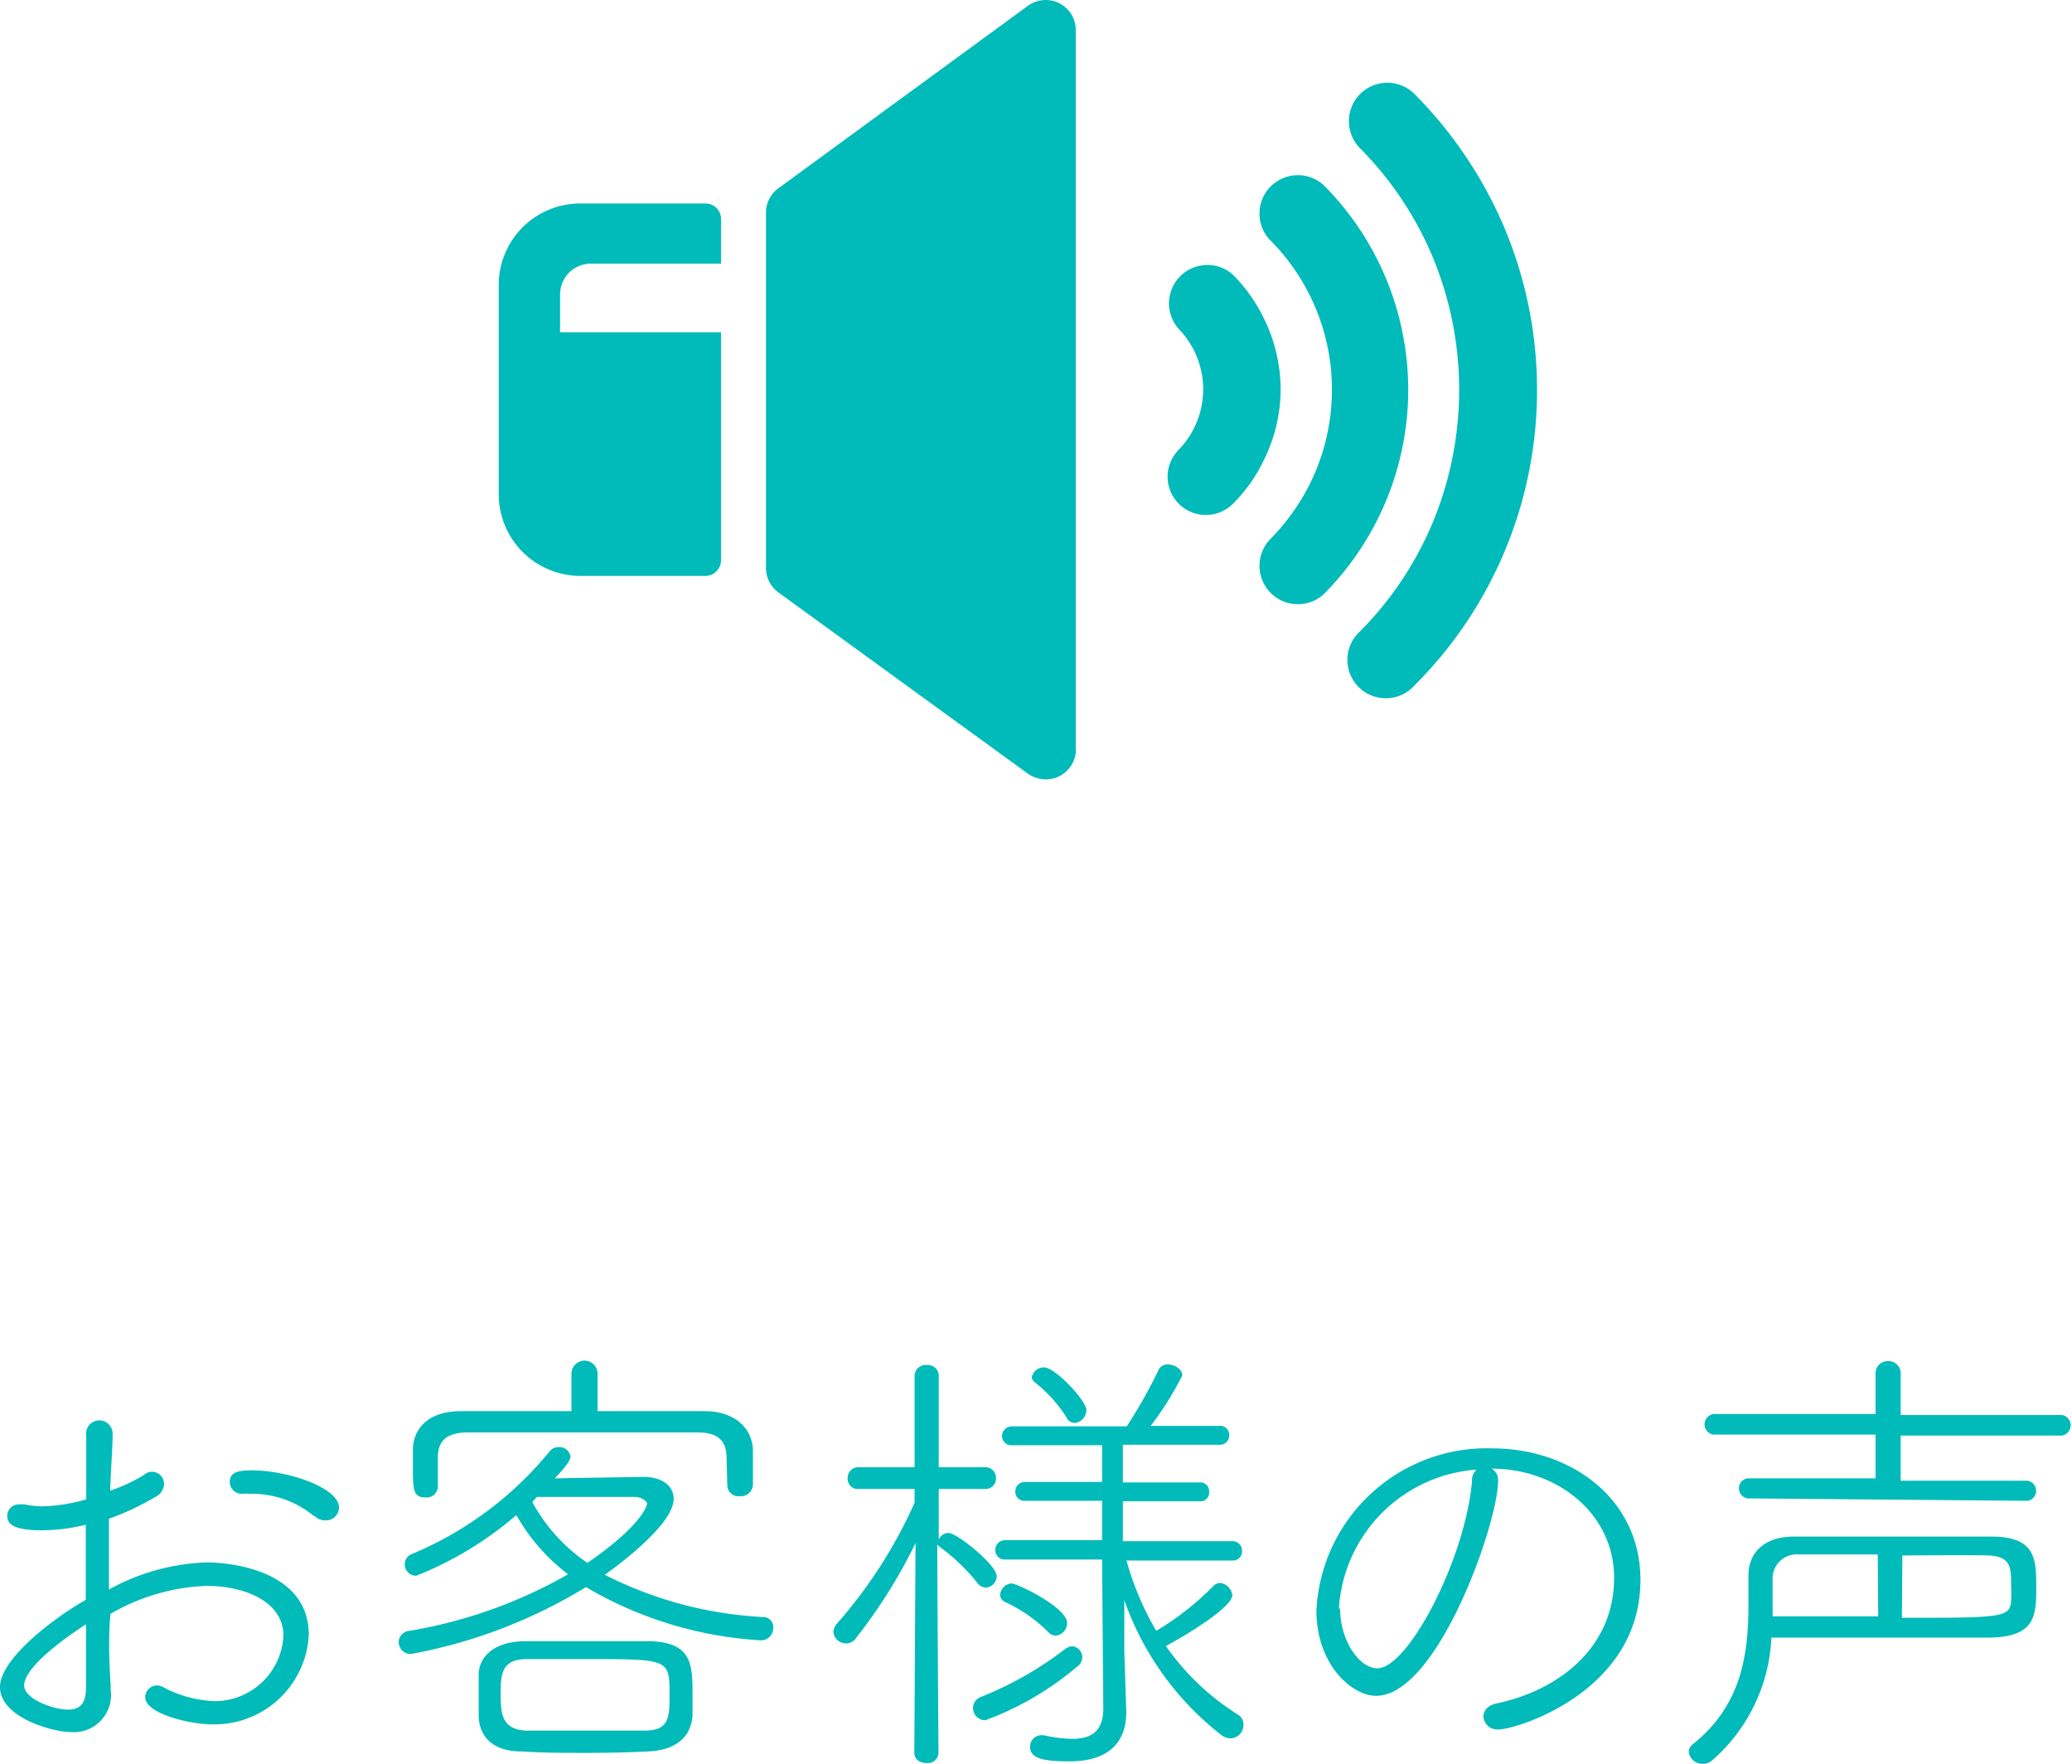 <svg xmlns="http://www.w3.org/2000/svg" width="85.75" height="72.98" viewBox="0 0 85.75 72.98"><defs><style>.cls-1{fill:#00bbb9;}</style></defs><g id="レイヤー_2" data-name="レイヤー 2"><g id="レイヤー_1-2" data-name="レイヤー 1"><path class="cls-1" d="M4.58,69.72v.19a1.54,1.54,0,0,1-1.64,1.76c-.79,0-2.94-.62-2.94-1.86s2.45-3,3.55-3.61c0-.53,0-1.06,0-1.57s0-1,0-1.54a7.76,7.76,0,0,1-1.82.23C.44,63.32.3,63,.3,62.71a.48.48,0,0,1,.52-.46.78.78,0,0,1,.21,0,3.86,3.86,0,0,0,.72.08,7.17,7.17,0,0,0,1.82-.29v-.83c0-.71,0-1.28,0-1.79a.55.55,0,1,1,1.09-.06v0c0,.59-.08,1.56-.1,2.32A6.44,6.44,0,0,0,6,61a.44.44,0,0,1,.3-.1.5.5,0,0,1,.49.5.63.63,0,0,1-.38.55,10.59,10.59,0,0,1-1.9.89c0,.86,0,1.86,0,2.93a8.92,8.92,0,0,1,4.05-1.12c.93,0,4.22.3,4.22,3a3.91,3.91,0,0,1-4,3.7c-.95,0-2.77-.45-2.77-1.12a.49.49,0,0,1,.47-.49.53.53,0,0,1,.29.08,4.9,4.9,0,0,0,2.14.57,2.85,2.85,0,0,0,2.82-2.7c0-1.52-1.79-2.07-3.16-2.07a8.49,8.49,0,0,0-4,1.16C4.48,67.76,4.52,68.81,4.58,69.72ZM1,69.74c0,.58,1.25,1,1.8,1s.76-.28.76-.93,0-1.65,0-2.6C3.29,67.38,1,68.86,1,69.74Zm12-7a4,4,0,0,0-2.6-.93,2.68,2.68,0,0,0-.4,0H10a.49.49,0,0,1-.49-.48c0-.38.27-.49.91-.49,1.5,0,3.61.72,3.61,1.54a.54.54,0,0,1-.53.53A.64.64,0,0,1,13,62.71Z"/><path class="cls-1" d="M17,68.44a.5.5,0,0,1-.5-.51.48.48,0,0,1,.44-.45,19.79,19.79,0,0,0,6.57-2.34,8,8,0,0,1-2.14-2.45,14.55,14.55,0,0,1-4.14,2.51.47.47,0,0,1-.48-.48.45.45,0,0,1,.3-.42,14.65,14.65,0,0,0,5.7-4.25.46.46,0,0,1,.38-.17.45.45,0,0,1,.48.4c0,.22-.57.81-.65.89l3.65-.06h0c.83,0,1.27.4,1.27.91,0,1-2.05,2.57-2.85,3.14a16.22,16.22,0,0,0,6.57,1.75.41.41,0,0,1,.4.45.5.5,0,0,1-.55.51,16.06,16.06,0,0,1-7.2-2.2A21.19,21.19,0,0,1,17,68.44Zm13.07-8.11c0-.76-.4-1.06-1.22-1.06-1.4,0-3.11,0-4.8,0s-3.33,0-4.66,0c-.93,0-1.25.36-1.27,1v1.24a.46.46,0,0,1-.51.45c-.5,0-.52-.3-.52-1.19,0-.25,0-.5,0-.78,0-.78.53-1.58,1.94-1.6,1.63,0,3.13,0,4.62,0l0-1.55a.54.54,0,0,1,1.08,0v1.55c1.42,0,2.85,0,4.43,0,1.19,0,1.95.65,2,1.58v1.46a.5.5,0,0,1-.55.48.46.46,0,0,1-.51-.44ZM26.84,72.47q-1.26.06-2.49.06c-1,0-1.86,0-2.77-.06-1.22,0-1.73-.64-1.77-1.42,0-.27,0-.59,0-.9s0-.62,0-.85c0-.7.57-1.35,1.84-1.39.8,0,1.68,0,2.57,0s1.82,0,2.72,0c1.63.06,1.72.91,1.72,2.07,0,.36,0,.72,0,1C28.61,71.77,28.09,72.41,26.84,72.47Zm.87-2.32c0-1.48,0-1.5-3.26-1.5-.92,0-1.85,0-2.64,0-1,0-1.09.55-1.09,1.37s0,1.56,1.09,1.59c.76,0,1.55,0,2.37,0s1.65,0,2.47,0C27.7,71.62,27.71,71.05,27.71,70.15Zm-5.68-8a7.2,7.2,0,0,0,2.28,2.52c2.28-1.57,2.47-2.39,2.47-2.46s-.21-.27-.51-.27h-.21l-3.84,0Z"/><path class="cls-1" d="M37.89,63.85a21.62,21.62,0,0,1-2.45,3.91A.49.49,0,0,1,35,68a.52.52,0,0,1-.51-.48.6.6,0,0,1,.15-.34,19.79,19.79,0,0,0,3.21-5l0-.57-2.31,0a.42.42,0,0,1-.46-.44.44.44,0,0,1,.46-.46l2.31,0,0-3.78a.46.46,0,0,1,.51-.45.45.45,0,0,1,.49.45l0,3.78,1.91,0a.44.44,0,0,1,.46.46.43.43,0,0,1-.44.44l-1.93,0c0,1,0,1.75,0,1.93v.16a.45.45,0,0,1,.4-.27c.36,0,2,1.33,2,1.79a.48.48,0,0,1-.45.47.45.45,0,0,1-.35-.19A8,8,0,0,0,38.88,64a.27.27,0,0,1-.09-.11c0,1.74.05,8.62.05,8.62a.44.44,0,0,1-.49.44c-.27,0-.51-.13-.51-.44Zm2.89,7.33a.5.5,0,0,1-.51-.51.49.49,0,0,1,.34-.46,14.55,14.55,0,0,0,3.5-2,.54.54,0,0,1,.26-.09.45.45,0,0,1,.42.46.48.48,0,0,1-.21.38A12.66,12.66,0,0,1,40.78,71.18Zm4.83-6.65-4,0a.39.39,0,0,1-.42-.4.4.4,0,0,1,.42-.4h4V62.1l-3.19,0a.37.37,0,0,1-.4-.38.39.39,0,0,1,.4-.4l3.19,0V59.8H41.88a.38.38,0,0,1-.41-.38.4.4,0,0,1,.41-.4h4.75a20.62,20.62,0,0,0,1.31-2.32.4.4,0,0,1,.4-.24c.29,0,.59.21.59.45A13,13,0,0,1,47.62,59h2.85a.37.37,0,0,1,.4.38.38.38,0,0,1-.4.4h-4l0,1.56,3.19,0a.36.36,0,0,1,.38.38.36.36,0,0,1-.38.4l-3.19,0,0,1.65H51a.39.39,0,0,1,.4.4.37.37,0,0,1-.38.4l-4.4,0a12.19,12.19,0,0,0,1.23,2.91,11.59,11.59,0,0,0,2.36-1.85.41.41,0,0,1,.3-.13A.59.59,0,0,1,51,66c0,.52-2,1.71-2.75,2.11a10.41,10.41,0,0,0,3,2.85.46.46,0,0,1,.21.4.55.55,0,0,1-.53.57.63.63,0,0,1-.4-.15,12.17,12.17,0,0,1-4-5.57l0,2.11.08,2.47v.09c0,.84-.38,2-2.34,2-1,0-1.64-.09-1.64-.59a.47.47,0,0,1,.46-.49l.1,0a6,6,0,0,0,1.17.15c.82,0,1.3-.32,1.3-1.27Zm-2.23,3a6.19,6.19,0,0,0-1.8-1.25.33.33,0,0,1-.19-.29.51.51,0,0,1,.47-.47c.25,0,2.3,1,2.3,1.63a.52.52,0,0,1-.47.53A.45.45,0,0,1,43.38,67.53Zm.74-8.91a5.79,5.79,0,0,0-1.29-1.42A.31.31,0,0,1,42.7,57a.5.5,0,0,1,.51-.42c.46,0,1.75,1.37,1.75,1.77a.54.54,0,0,1-.49.53A.4.4,0,0,1,44.12,58.62Z"/><path class="cls-1" d="M62,61.26c0,1.77-2.51,8.91-5.05,8.91-1,0-2.47-1.29-2.47-3.53a7.06,7.06,0,0,1,7.27-6.71c3.27,0,6.14,2.09,6.14,5.44,0,4.67-5.19,6.19-5.85,6.19a.58.58,0,0,1-.65-.53c0-.23.17-.48.57-.55,2.57-.55,4.84-2.32,4.84-5.19,0-2.66-2.35-4.52-5.07-4.52A.53.53,0,0,1,62,61.26Zm-6.54,5.3c0,1.3.78,2.47,1.54,2.47,1.29,0,3.65-4.56,3.92-7.75a.58.58,0,0,1,.19-.47A6.15,6.15,0,0,0,55.41,66.56Z"/><path class="cls-1" d="M70.87,72.83a.54.54,0,0,1-.39.15.56.56,0,0,1-.59-.49.4.4,0,0,1,.17-.32c2-1.6,2.3-3.67,2.3-5.8,0-.38,0-.74,0-1.12v-.07c0-.86.57-1.58,1.84-1.6,1.1,0,2.39,0,3.7,0,1.6,0,3.2,0,4.51,0,1.82,0,1.86.91,1.86,2.07s0,2.07-1.9,2.11c-1.18,0-2.7,0-4.29,0l-4.77,0A7.16,7.16,0,0,1,70.87,72.83ZM72.32,62a.42.42,0,0,1,0-.83l5.3,0V59.36l-6.71,0a.43.43,0,0,1,0-.85l6.71,0V56.82a.5.5,0,0,1,.51-.5.5.5,0,0,1,.53.5v1.73l6.67,0a.43.43,0,0,1,0,.85l-6.67,0v1.87l5.25,0a.42.42,0,0,1,0,.83Zm5.39,2.32c-1.17,0-2.33,0-3.26,0a1,1,0,0,0-1.09,1.06c0,.48,0,1,0,1.5,1.37,0,2.91,0,4.37,0Zm1,2.62c4.12,0,4.49,0,4.52-.72a4.56,4.56,0,0,0,0-.59c0-.78,0-1.25-1-1.27s-2.28,0-3.5,0Z"/><path class="cls-1" d="M53,16.12a6.71,6.71,0,0,0-.72-3,6.81,6.81,0,0,0-1.25-1.75,1.59,1.59,0,0,0-2.25,2.24,3.59,3.59,0,0,1,0,5,1.58,1.58,0,1,0,2.25,2.23,6.48,6.48,0,0,0,1.25-1.75,6.67,6.67,0,0,0,.72-3ZM44.53,31a1.25,1.25,0,0,1-1.25,1.25,1.32,1.32,0,0,1-.8-.28L32.21,24.51a1.25,1.25,0,0,1-.51-1V8.75a1.25,1.25,0,0,1,.57-1L42.54.24a1.25,1.25,0,0,1,1.75.28,1.22,1.22,0,0,1,.23.73V31ZM29.84,9.06v1.85h-5.4a1.27,1.27,0,0,0-1.26,1.27v1.57h6.66v9.43a.65.65,0,0,1-.64.65H24a3.38,3.38,0,0,1-3.36-3.37V11.79A3.37,3.37,0,0,1,24,8.42H29.2a.64.64,0,0,1,.64.64Zm28.44,7.06a12,12,0,0,1-3.51,8.48,1.59,1.59,0,0,1-2.24-2.25,9.05,9.05,0,0,0,1.66-2.29A8.77,8.77,0,0,0,52.53,9.9a1.59,1.59,0,0,1,2.24-2.25,12,12,0,0,1,3.51,8.47Zm5.33,0a17.24,17.24,0,0,1-5.07,12.24,1.59,1.59,0,1,1-2.25-2.24,14.15,14.15,0,0,0,3-4.49,14.33,14.33,0,0,0,0-11,14.15,14.15,0,0,0-3-4.49,1.59,1.59,0,0,1,2.25-2.25,17.6,17.6,0,0,1,3.71,5.51,17.29,17.29,0,0,1,1.36,6.73Z"/></g></g></svg>